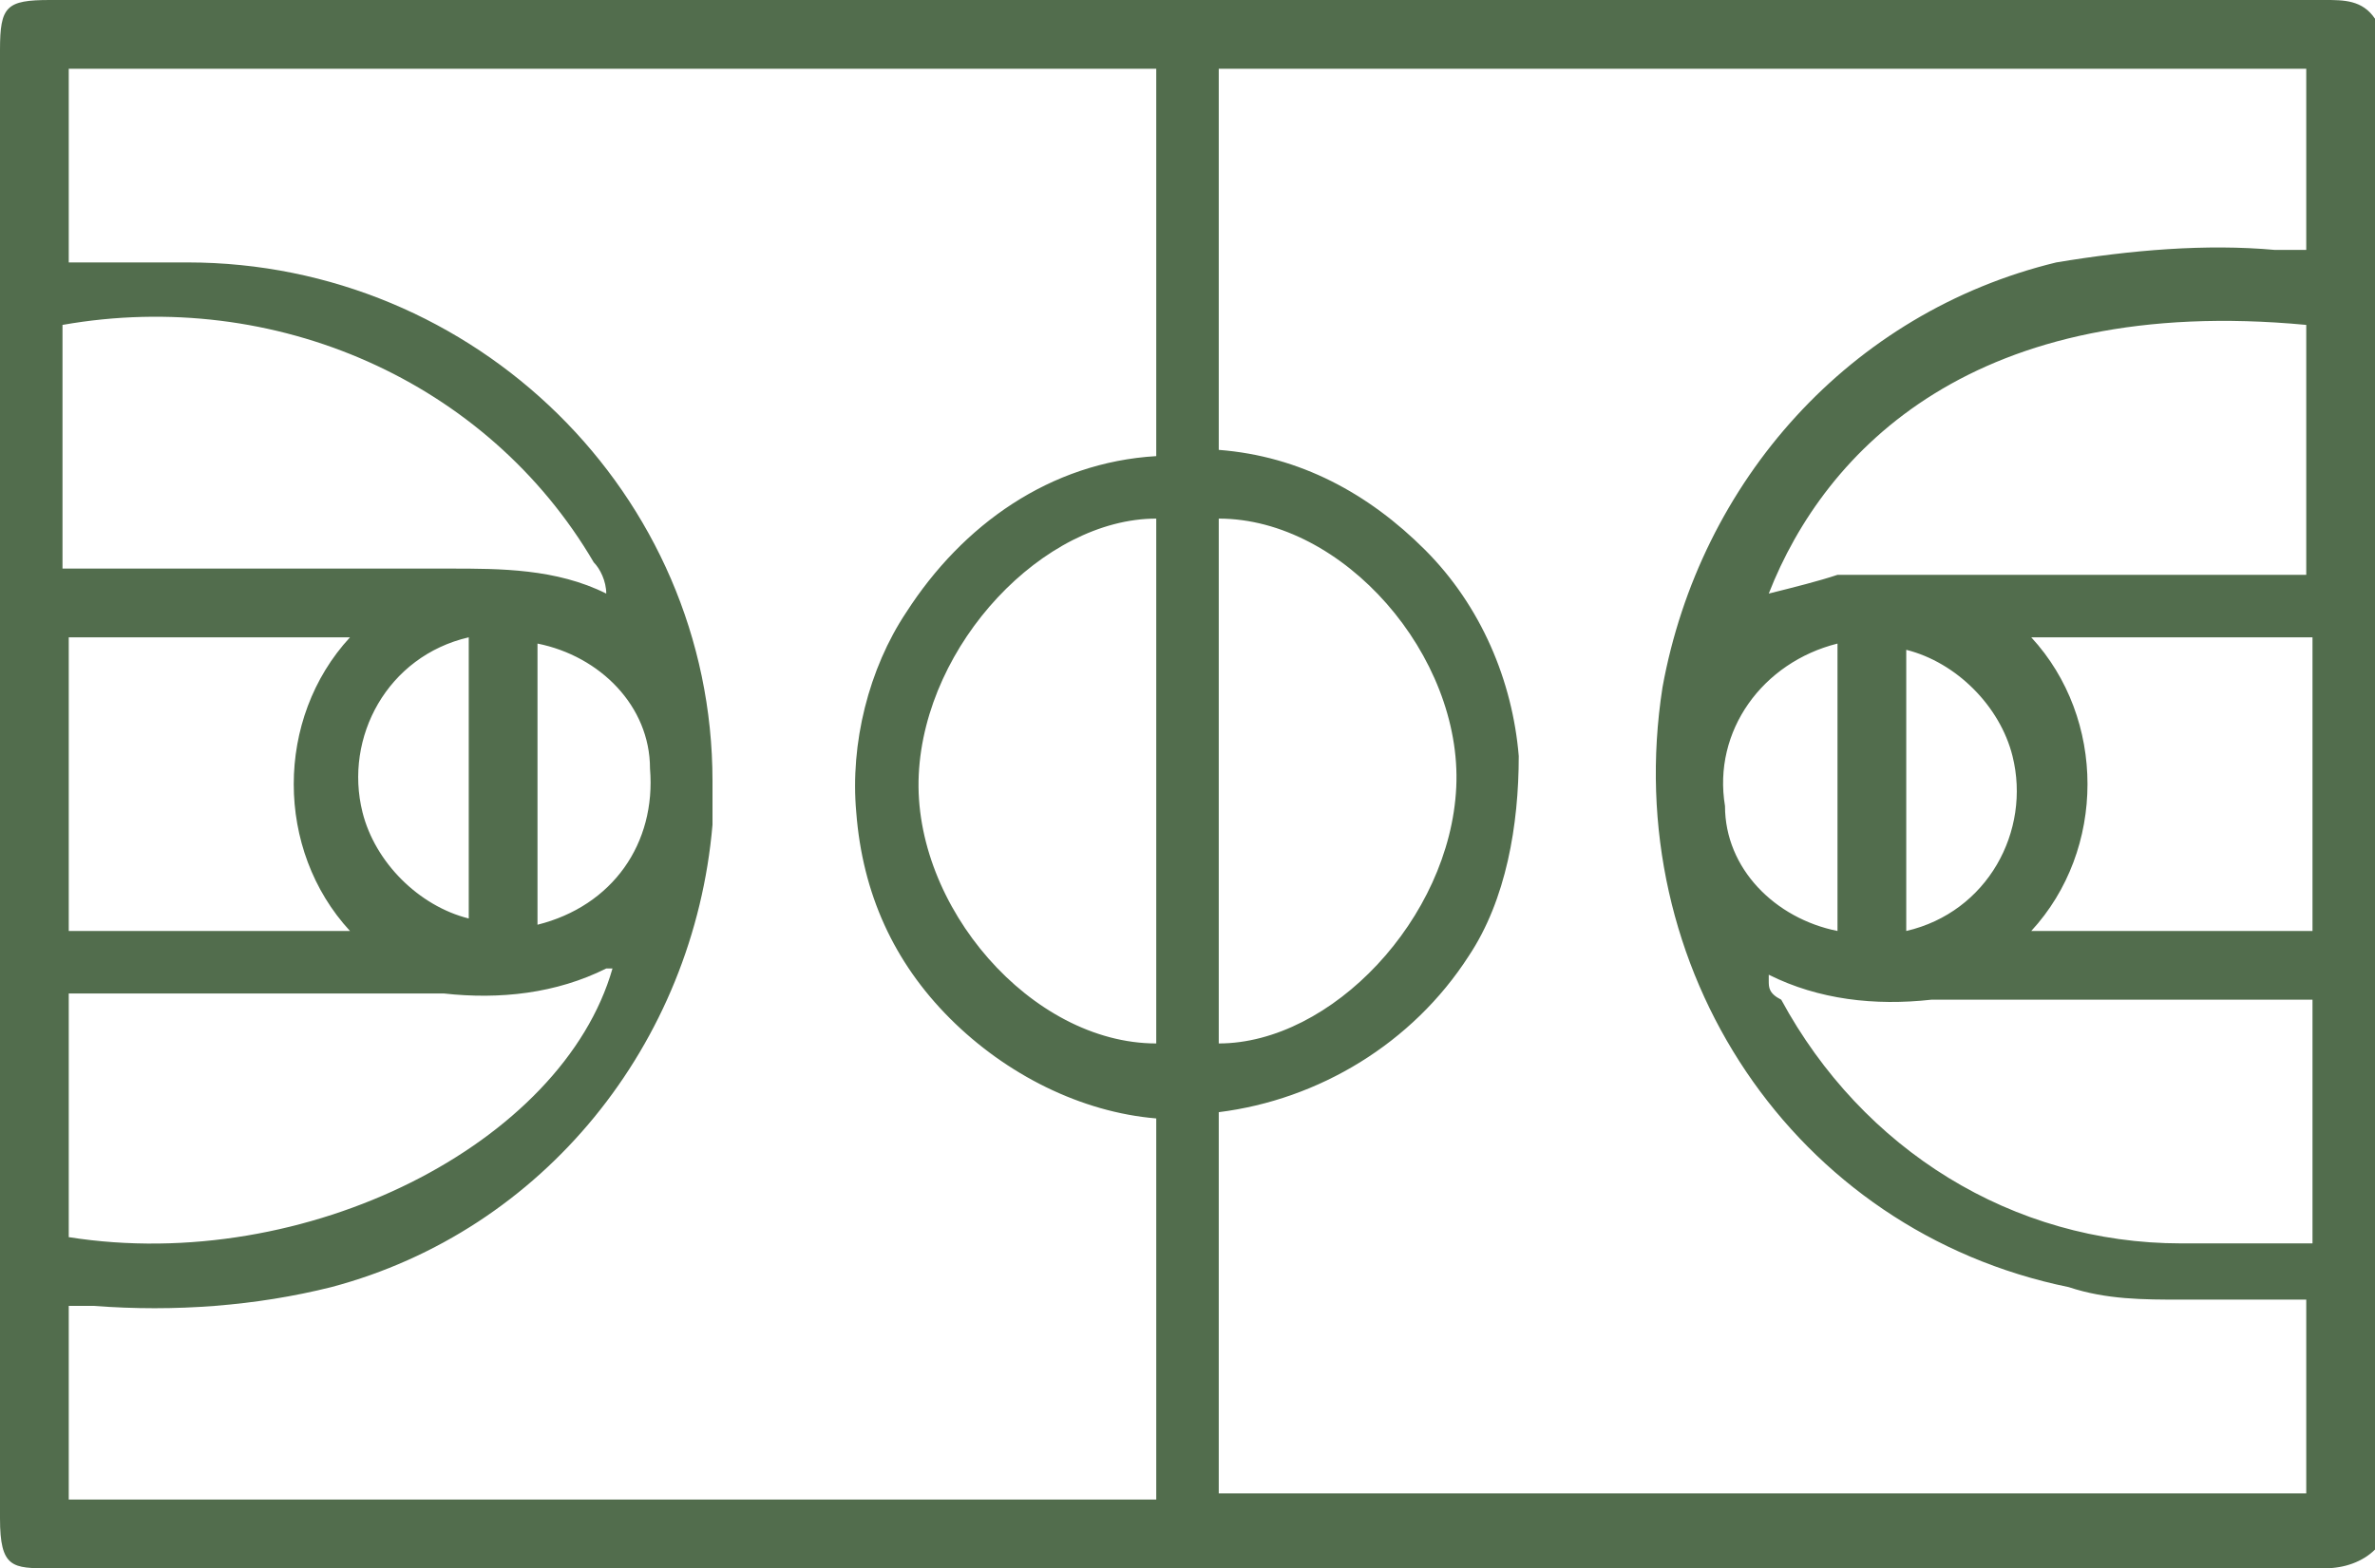 <?xml version="1.0" encoding="UTF-8"?>
<svg id="Layer_1" xmlns="http://www.w3.org/2000/svg" version="1.1" viewBox="0 0 38 25.1">
  <!-- Generator: Adobe Illustrator 29.0.0, SVG Export Plug-In . SVG Version: 2.1.0 Build 186)  -->
  <defs>
    <style>
      .st0 {
        fill: #526d4d;
      }
    </style>
  </defs>
  <g id="Layer_2">
    <g id="Layer_1-2">
      <path class="st0" d="M38,24.8c-.2.2-.5.3-.8.3H.8c-.6,0-.8,0-.8-.8V.8C0,.1.1,0,.8,0h36.4c.3,0,.6,0,.8.3v24.5ZM19.5,7.2c1.3.1,2.4.7,3.3,1.6.9.9,1.4,2.1,1.5,3.3,0,1.1-.2,2.3-.8,3.2-.9,1.4-2.4,2.3-4,2.5v6.1h17.4v-3.1h-2c-.6,0-1.2,0-1.8-.2-4.4-.9-7.2-5.1-6.5-9.6.6-3.3,3-6,6.3-6.8,1.2-.2,2.4-.3,3.5-.2h.5V1.1h-17.4v6.2ZM18.5,17.9c-1.2-.1-2.4-.7-3.3-1.6-.9-.9-1.4-2-1.5-3.3-.1-1.1.2-2.3.8-3.2.9-1.4,2.3-2.4,4-2.5V1.1H1.1v3.1h1.9c4.6,0,8.4,3.7,8.4,8.3,0,.2,0,.5,0,.7-.3,3.5-2.7,6.5-6.1,7.4-1.2.3-2.5.4-3.8.3h-.4v3.1h17.4v-6.1ZM1,9.1h6.2c.8,0,1.7,0,2.5.4,0-.2-.1-.4-.2-.5-1.7-2.9-5.1-4.4-8.5-3.8v3.9ZM36.9,5.2c-5.3-.5-7.7,2-8.6,4.3.4-.1.8-.2,1.1-.3.4,0,.8,0,1.3,0h6.2v-4ZM9.7,15.5c-.8.4-1.7.5-2.6.4H1.1v3.9c3.8.6,7.9-1.5,8.7-4.3M36.9,16h-6c-.9.1-1.8,0-2.6-.4,0,0,0,.1,0,.1,0,.1,0,.2.2.3,1.3,2.4,3.7,3.9,6.4,3.9h2.1v-3.9ZM18.5,16.8v-8.5c-1.8,0-3.7,2-3.8,4.1s1.8,4.3,3.8,4.3M19.5,8.3v8.4c1.8,0,3.7-2,3.8-4.1s-1.8-4.3-3.8-4.3M32.5,10.2c1.2,1.3,1.2,3.4,0,4.7h4.5v-4.7h-4.5ZM1.1,10.2v4.7h4.5c-1.2-1.3-1.2-3.4,0-4.7H1.1ZM7.5,14.8v-4.6c-1.3.3-2,1.6-1.7,2.8.2.8.9,1.5,1.7,1.7M30.5,10.3v4.6c1.3-.3,2-1.6,1.7-2.8-.2-.8-.9-1.5-1.7-1.7M29.4,10.3c-1.2.3-2,1.4-1.8,2.6,0,1,.8,1.8,1.8,2v-4.6ZM8.6,14.8c1.2-.3,1.9-1.3,1.8-2.5,0-1-.8-1.8-1.8-2v4.5Z"/>
    </g>
  </g>
</svg>